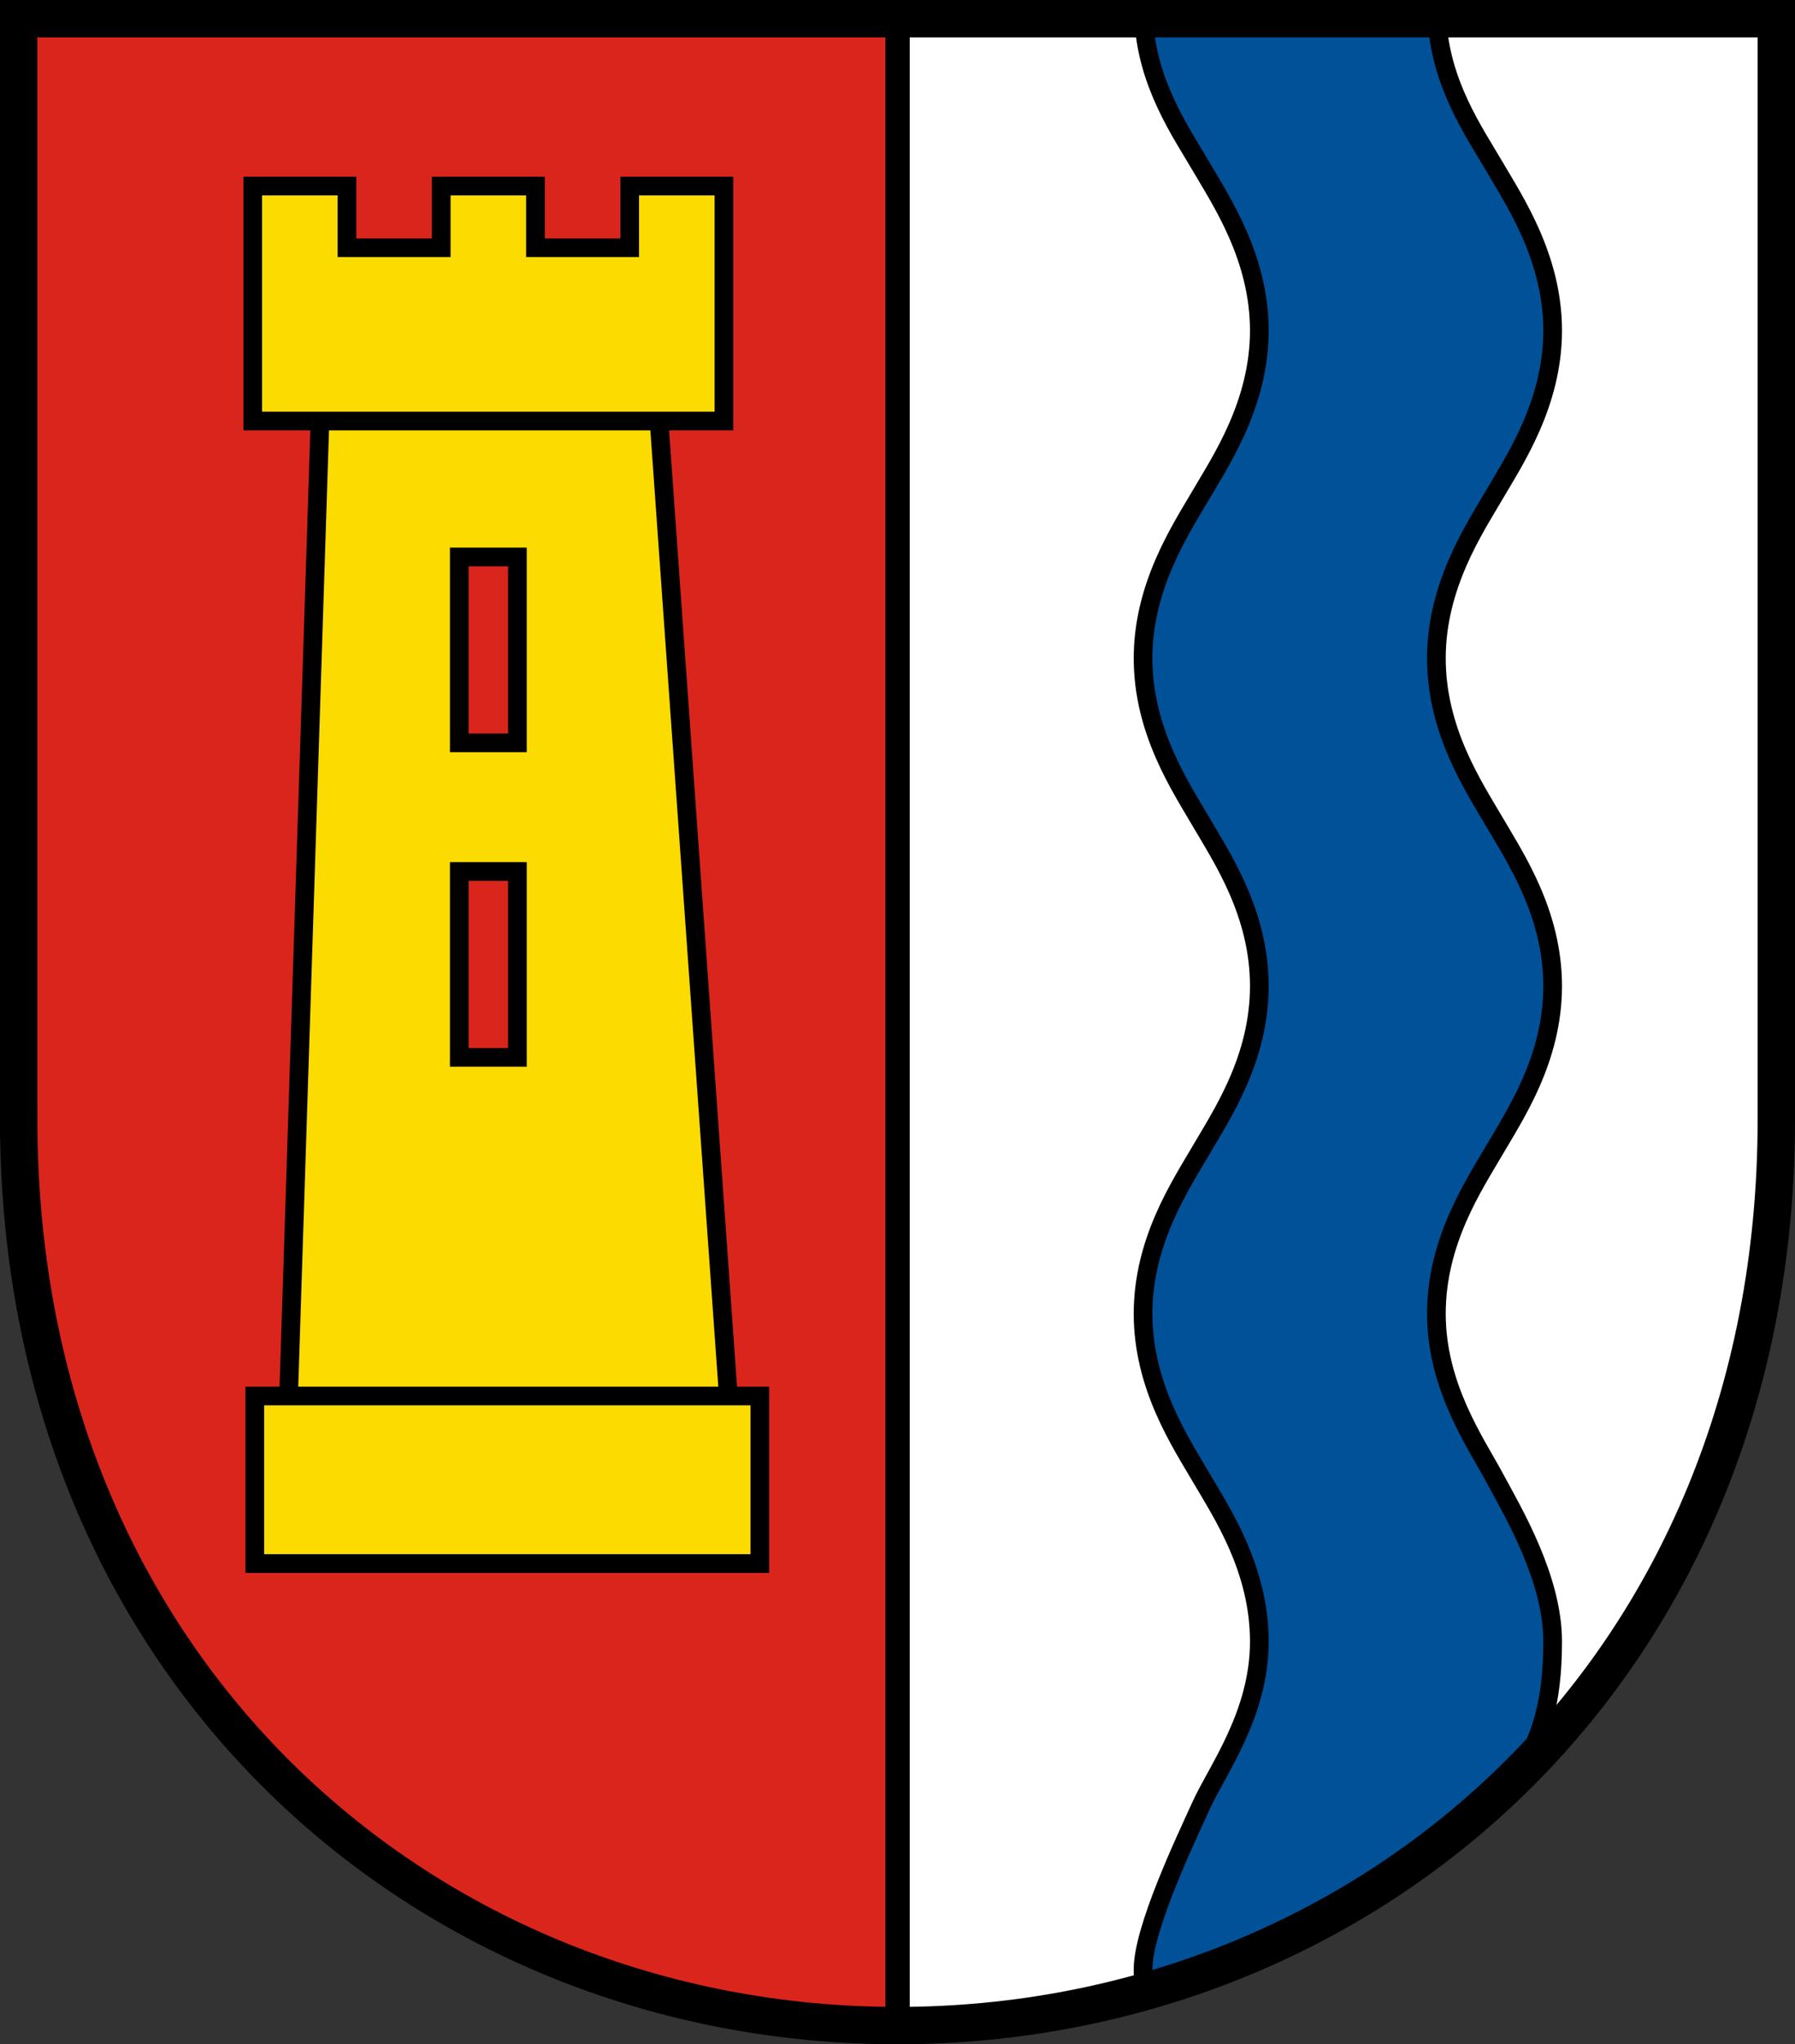 <?xml version="1.0" encoding="UTF-8" standalone="no"?>
<svg
   inkscape:version="1.1.1 (3bf5ae0d25, 2021-09-20)"
   sodipodi:docname="CoA Dürnau.svg"
   id="svg2130"
   version="1.1"
   viewBox="0 0 480.373 546.93"
   height="546.93"
   width="480.373"
   xmlns:inkscape="http://www.inkscape.org/namespaces/inkscape"
   xmlns:sodipodi="http://sodipodi.sourceforge.net/DTD/sodipodi-0.dtd"
   xmlns="http://www.w3.org/2000/svg"
   xmlns:svg="http://www.w3.org/2000/svg">
  <rect x="0" y="0" width="480.373" height="546.93" fill="#333333" stroke="none"/>
  <defs
     id="defs2124" />
  <sodipodi:namedview
     inkscape:pagecheckerboard="false"
     fit-margin-bottom="0"
     fit-margin-right="0"
     fit-margin-left="0"
     fit-margin-top="0"
     lock-margins="true"
     units="px"
     inkscape:snap-smooth-nodes="true"
     inkscape:snap-object-midpoints="true"
     inkscape:window-maximized="1"
     inkscape:window-y="-11"
     inkscape:window-x="-11"
     inkscape:window-height="1506"
     inkscape:window-width="2560"
     showgrid="false"
     inkscape:document-rotation="0"
     inkscape:current-layer="layer1"
     inkscape:document-units="px"
     inkscape:cy="273.33333"
     inkscape:cx="240"
     inkscape:zoom="1.5"
     inkscape:pageshadow="2"
     inkscape:pageopacity="0"
     borderopacity="1.0"
     bordercolor="#666666"
     pagecolor="#333333"
     id="base"
     showguides="false"
     inkscape:guide-bbox="true"
     inkscape:snap-intersection-paths="true"
     inkscape:object-paths="true"
     inkscape:snap-grids="false"
     inkscape:snap-global="true"
     inkscape:lockguides="false"
     guidecolor="#00ffff"
     guideopacity="0.498"
     inkscape:snap-midpoints="true" />
  <g
     id="layer1"
     inkscape:groupmode="layer"
     inkscape:label="duernau"
     transform="translate(-73.814,-33.184)">
    <g
       id="g10644"
       inkscape:label="coa">
      <g
         id="g1698"
         inkscape:label="coa-0">
        <path
           style="fill:#ffffff;stroke:#000000;stroke-width:6.5;stroke-miterlimit:4;stroke-dasharray:none"
           d="m 314,38.184 235.186,2e-6 V 332.667 c 0,147.737 -109.531,242.447 -235.186,242.447 z"
           id="path1335"
           sodipodi:nodetypes="ccscc"
           inkscape:label="coa-a" />
        <path
           style="fill:#da251d;stroke:#000000;stroke-width:6.5;stroke-miterlimit:4;stroke-dasharray:none"
           d="m 314,575.114 c -125.655,0 -235.186,-94.71 -235.186,-242.447 V 38.184 L 314,38.184 Z"
           id="path1586"
           sodipodi:nodetypes="csccc"
           inkscape:label="coa-g" />
      </g>
      <path
         id="path10138"
         style="fill:#005198;stroke:#000000;stroke-width:5;stroke-miterlimit:4;stroke-dasharray:none"
         inkscape:label="wavy"
         d="m 379.887,38.184 c 0.846,17.397 9.993,30.362 15.387,39.598 5.393,9.236 15.555,24.369 15.555,43.842 0,19.473 -10.168,34.619 -15.555,43.84 -5.386,9.221 -15.557,24.367 -15.557,43.84 0,19.473 9.995,34.303 15.557,43.842 5.562,9.539 15.555,24.367 15.555,43.84 0,19.473 -10,34.318 -15.555,43.842 -5.555,9.524 -15.557,24.367 -15.557,43.84 0,19.473 10.103,34.495 15.557,43.84 5.454,9.345 15.555,24.369 15.555,43.842 0,19.473 -11.231,34.344 -15.555,43.84 -4.324,9.496 -15.557,33.074 -15.557,43.842 0,10.768 0.106,4.049 0.242,6.012 38.139,-10.732 72.74,-30.757 100.586,-58.635 5.431,-8.996 8.783,-18.207 8.783,-35.059 0,-16.851 -10.52,-34.497 -15.555,-43.842 -5.035,-9.345 -15.557,-24.367 -15.557,-43.84 0,-19.473 10.003,-34.316 15.557,-43.84 5.554,-9.524 15.555,-24.369 15.555,-43.842 0,-19.473 -9.993,-34.301 -15.555,-43.84 -5.562,-9.539 -15.557,-24.369 -15.557,-43.842 0,-19.473 10.17,-34.619 15.557,-43.84 5.386,-9.221 15.555,-24.367 15.555,-43.84 0,-19.473 -10.16,-34.606 -15.555,-43.842 -5.394,-9.236 -14.541,-22.201 -15.387,-39.598 z"
         sodipodi:nodetypes="czzzzzzzzzzzzcczzzzzzzzzzcc" />
      <g
         id="g5920"
         inkscape:label="tower">
        <path
           id="path4297"
           style="opacity:1;fill:#fcdb00;stroke:#000000;stroke-width:5;stroke-miterlimit:4;stroke-dasharray:none"
           d="M 159.7,137.65 150.742,416.25 H 269.408 L 249.609,137.65 Z m 37.023,44.547 h 15.555 v 49.734 h -15.555 z m 0,84.146 h 15.555 v 49.732 h -15.555 z"
           sodipodi:nodetypes="ccccccccccccccc"
           inkscape:label="tower-c" />
        <path
           id="rect4163"
           style="opacity:1;fill:#fcdb00;stroke:#000000;stroke-width:5"
           d="m 142,406.667 h 135.167 v 44.833 H 142 Z M 141.45,145.833 V 82.967 l 25.22,-5e-6 v 16.499 l 25.22,4e-6 V 82.967 h 25.22 v 16.499 l 25.22,-4e-6 V 82.967 l 25.22,5e-6 v 62.866 z"
           inkscape:label="tower-t" />
      </g>
      <path
         style="fill:none;stroke:#000000;stroke-width:10;stroke-miterlimit:4;stroke-dasharray:none"
         d="M 78.814,332.667 V 38.184 l 470.373,5e-6 V 332.667 c 0,147.737 -109.531,242.447 -235.186,242.447 -125.655,0 -235.186,-94.71 -235.186,-242.447 z"
         id="path1120"
         sodipodi:nodetypes="sccszs"
         inkscape:label="coa-f" />
    </g>
  </g>
</svg>

